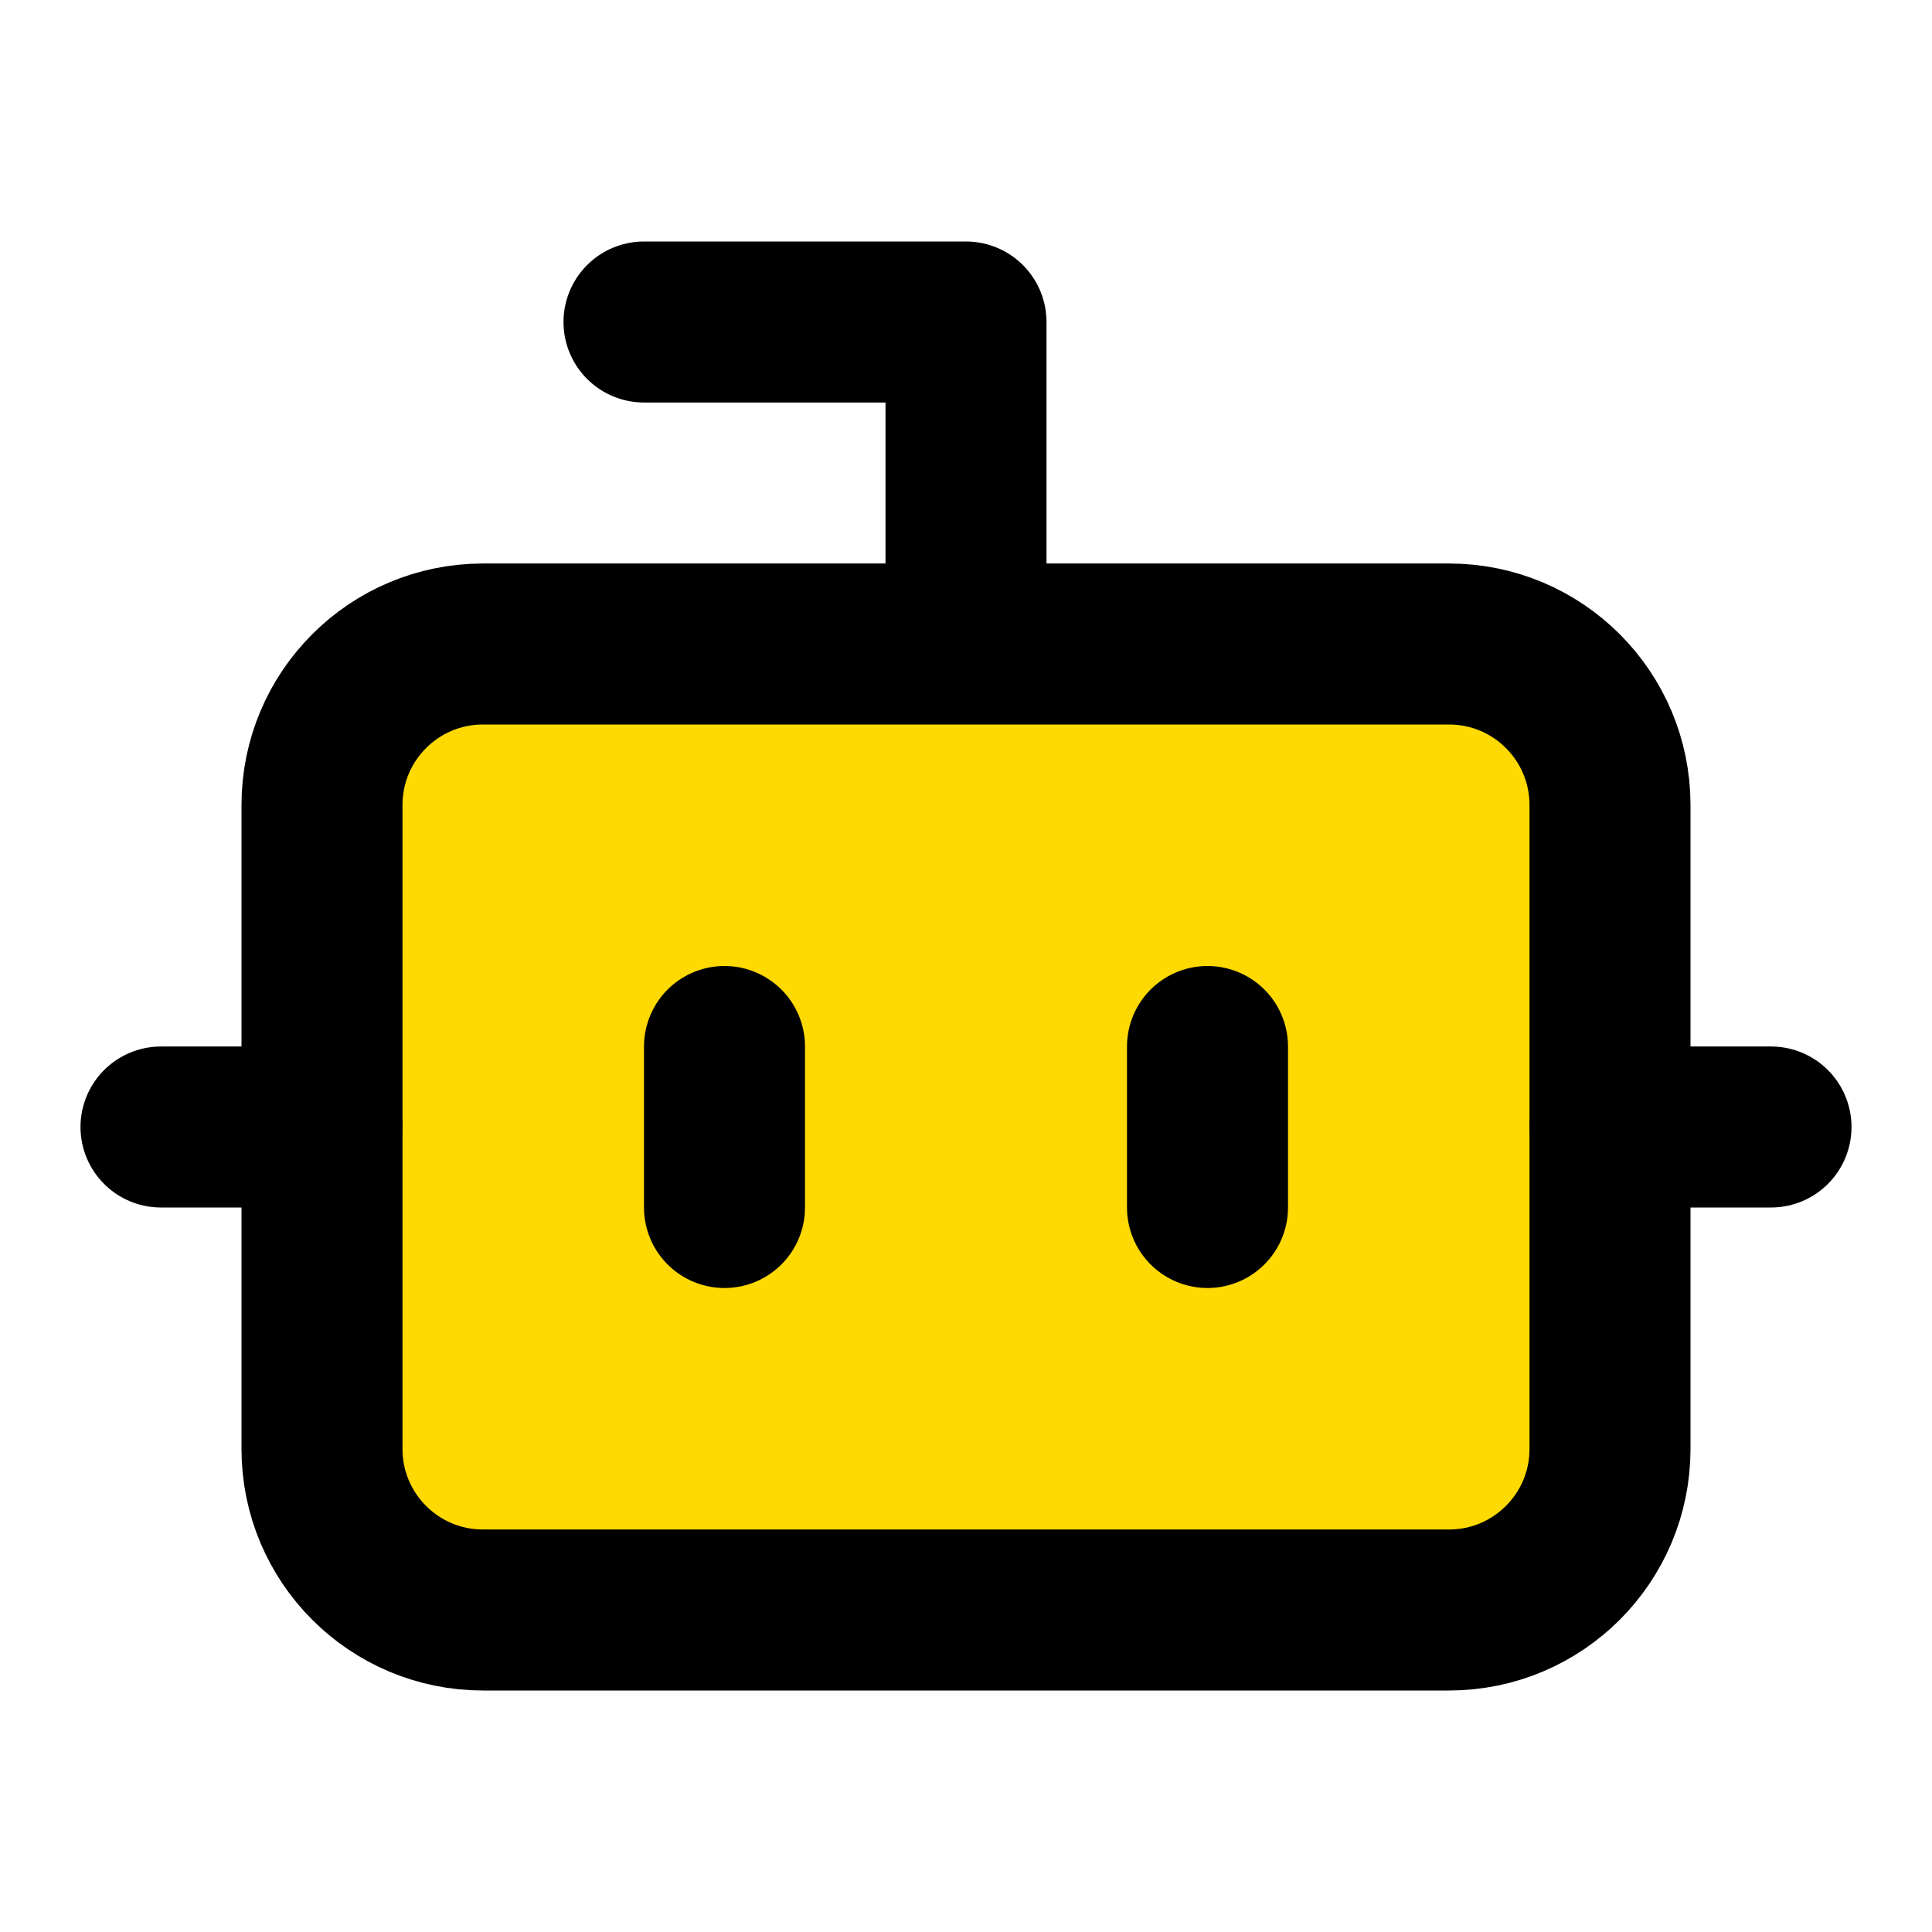<svg width="36" height="36" viewBox="0 0 36 36" fill="none" xmlns="http://www.w3.org/2000/svg">
<path d="M18 12V6H12" stroke="black" stroke-width="3" stroke-linecap="round" stroke-linejoin="round"/>
<path d="M27 12H9C7.343 12 6 13.343 6 15V27C6 28.657 7.343 30 9 30H27C28.657 30 30 28.657 30 27V15C30 13.343 28.657 12 27 12Z" fill="#FFD902" stroke="black" stroke-width="3" stroke-linecap="round" stroke-linejoin="round"/>
<path d="M3 21H6" stroke="black" stroke-width="3" stroke-linecap="round" stroke-linejoin="round"/>
<path d="M30 21H33" stroke="black" stroke-width="3" stroke-linecap="round" stroke-linejoin="round"/>
<path d="M22.5 19.5V22.5" stroke="black" stroke-width="3" stroke-linecap="round" stroke-linejoin="round"/>
<path d="M13.5 19.5V22.5" stroke="black" stroke-width="3" stroke-linecap="round" stroke-linejoin="round"/>
</svg>
